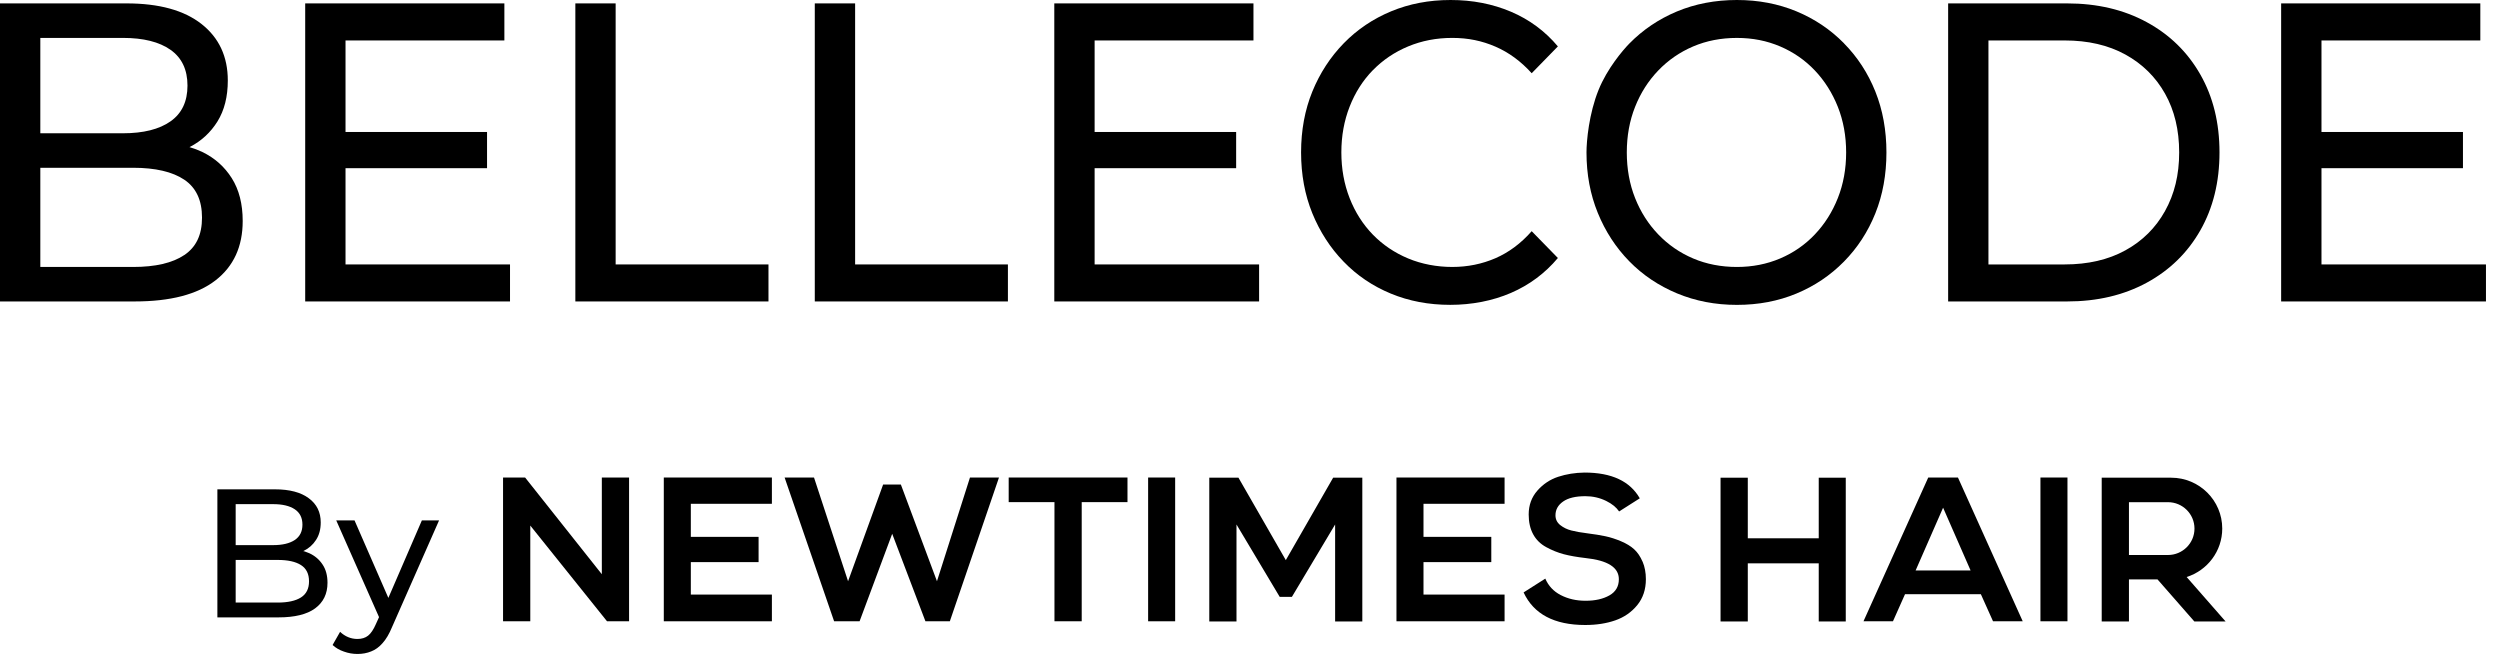 <svg width="164" height="44" viewBox="0 0 164 44" fill="none" xmlns="http://www.w3.org/2000/svg">
<path fill-rule="evenodd" clip-rule="evenodd" d="M113.94 0C115.35 0 116.65 0.249 117.84 0.741C119.031 1.234 120.071 1.933 120.961 2.835L120.959 2.837C121.85 3.74 122.538 4.796 123.023 6.006C123.508 7.218 123.75 8.548 123.75 10.001C123.75 11.453 123.508 12.786 123.023 13.995C122.538 15.205 121.85 16.262 120.959 17.165C120.069 18.067 119.029 18.767 117.838 19.26C116.65 19.754 115.35 20 113.938 20C112.527 20 111.218 19.748 110.011 19.245C108.805 18.741 107.76 18.041 106.878 17.137C105.996 16.234 105.308 15.176 104.815 13.966C104.321 12.757 104.074 11.435 104.074 10.001C104.074 9.247 104.236 7.453 104.867 5.895C105.437 4.488 106.46 3.293 106.878 2.864C107.76 1.962 108.8 1.259 109.999 0.755C111.199 0.252 112.531 4.37899e-06 113.94 0ZM113.938 2.488C112.899 2.488 111.942 2.675 111.069 3.047C110.196 3.42 109.433 3.946 108.781 4.625C108.128 5.305 107.621 6.102 107.26 7.013C106.899 7.924 106.718 8.922 106.718 10.001C106.718 11.079 106.899 12.077 107.26 12.989C107.621 13.9 108.129 14.697 108.781 15.376C109.433 16.056 110.196 16.582 111.069 16.954C111.942 17.328 112.917 17.513 113.938 17.513C114.96 17.513 115.908 17.326 116.781 16.954C117.654 16.582 118.413 16.056 119.056 15.376C119.701 14.697 120.203 13.902 120.564 12.989C120.925 12.077 121.107 11.079 121.107 10.001C121.107 8.922 120.925 7.926 120.564 7.013C120.202 6.102 119.699 5.305 119.056 4.625C118.412 3.946 117.654 3.42 116.781 3.047C115.908 2.675 114.978 2.488 113.938 2.488Z" fill="black"/>
<path d="M95.162 0C96.59 2.47457e-05 97.908 0.255 99.117 0.768C100.325 1.28 101.352 2.039 102.197 3.044L100.479 4.804C99.774 4.022 98.98 3.439 98.099 3.058C97.217 2.677 96.31 2.487 95.269 2.487C94.227 2.487 93.263 2.674 92.372 3.046C91.481 3.418 90.709 3.939 90.057 4.61V4.606C89.403 5.277 88.897 6.073 88.536 6.996C88.175 7.916 87.993 8.917 87.993 9.997C87.993 11.078 88.175 12.077 88.536 12.999C88.897 13.921 89.405 14.718 90.057 15.389C90.709 16.059 91.481 16.581 92.372 16.953C93.263 17.326 94.263 17.512 95.269 17.512C96.274 17.512 97.217 17.321 98.099 16.94C98.98 16.557 99.774 15.968 100.479 15.166L102.197 16.925C101.352 17.93 100.323 18.695 99.117 19.216C97.908 19.737 96.545 19.998 95.135 19.998C93.726 19.998 92.426 19.752 91.235 19.258C90.045 18.765 89.013 18.067 88.141 17.163C87.266 16.261 86.584 15.203 86.09 13.994C85.597 12.784 85.351 11.452 85.351 9.999C85.351 8.547 85.597 7.214 86.09 6.005C86.584 4.795 87.272 3.74 88.154 2.835C89.035 1.933 90.071 1.236 91.262 0.741C92.451 0.249 93.735 0 95.162 0Z" fill="black"/>
<path fill-rule="evenodd" clip-rule="evenodd" d="M8.305 0.223C10.439 0.223 12.08 0.676 13.225 1.579C14.371 2.483 14.944 3.716 14.944 5.28C14.944 6.342 14.718 7.236 14.269 7.962C13.818 8.688 13.215 9.246 12.457 9.638C12.448 9.642 12.439 9.645 12.43 9.65C12.726 9.737 13.008 9.843 13.278 9.972H13.276C14.086 10.364 14.73 10.936 15.206 11.691C15.682 12.444 15.921 13.381 15.921 14.498C15.921 16.173 15.326 17.471 14.136 18.393C12.945 19.315 11.178 19.775 8.833 19.775H0V0.223H8.305ZM2.645 17.513H8.727C10.19 17.513 11.311 17.253 12.087 16.732H12.089C12.865 16.21 13.252 15.41 13.252 14.274C13.252 13.138 12.864 12.31 12.089 11.788C11.311 11.267 10.193 11.006 8.73 11.006H2.645V17.513ZM2.645 8.743H8.066C9.406 8.743 10.447 8.482 11.187 7.96C11.929 7.439 12.299 6.657 12.299 5.615C12.299 4.572 11.927 3.79 11.187 3.268C10.447 2.747 9.406 2.487 8.066 2.487H2.645V8.743Z" fill="black"/>
<path d="M33.087 2.654H22.666V8.658H31.95V11.033H22.666V17.347H33.457V19.775H20.021V0.223H33.087V2.654Z" fill="black"/>
<path d="M40.386 17.347H50.412V19.775H37.743V0.223H40.386V17.347Z" fill="black"/>
<path d="M56.096 17.347H66.119V19.775H53.45V0.223H56.096V17.347Z" fill="black"/>
<path d="M82.227 2.654H71.807V8.658H81.091V11.033H71.807V17.347H82.597V19.775H69.162V0.223H82.227V2.654Z" fill="black"/>
<path fill-rule="evenodd" clip-rule="evenodd" d="M135.601 0.223C137.576 0.223 139.318 0.633 140.824 1.453C142.333 2.272 143.504 3.418 144.342 4.888C145.181 6.359 145.599 8.063 145.599 9.999C145.599 11.935 145.179 13.639 144.342 15.11C143.504 16.58 142.333 17.726 140.824 18.546C139.316 19.365 137.576 19.775 135.601 19.775H127.798V0.223H135.601ZM130.442 17.347H135.44C136.976 17.347 138.301 17.039 139.422 16.424C140.542 15.809 141.41 14.949 142.027 13.841V13.839C142.645 12.732 142.954 11.47 142.954 9.999C142.954 8.529 142.645 7.243 142.027 6.145C141.41 5.046 140.54 4.191 139.422 3.576C138.301 2.961 136.974 2.654 135.44 2.654H130.442V17.347Z" fill="black"/>
<path d="M162.709 0.223V2.654H152.289V8.658H161.57V11.033H152.289V17.347H163.079V19.775H149.643V0.223H162.709Z" fill="black"/>
<path d="M14.26 40.5V32.1H18.028C18.996 32.1 19.74 32.296 20.26 32.688C20.78 33.072 21.04 33.6 21.04 34.272C21.04 34.728 20.936 35.112 20.728 35.424C20.528 35.736 20.256 35.976 19.912 36.144C19.568 36.312 19.196 36.396 18.796 36.396L19.012 36.036C19.492 36.036 19.916 36.12 20.284 36.288C20.652 36.456 20.944 36.704 21.16 37.032C21.376 37.352 21.484 37.752 21.484 38.232C21.484 38.952 21.212 39.512 20.668 39.912C20.132 40.304 19.332 40.5 18.268 40.5H14.26ZM15.46 39.528H18.22C18.884 39.528 19.392 39.416 19.744 39.192C20.096 38.968 20.272 38.616 20.272 38.136C20.272 37.648 20.096 37.292 19.744 37.068C19.392 36.844 18.884 36.732 18.22 36.732H15.352V35.76H17.92C18.528 35.76 19 35.648 19.336 35.424C19.672 35.2 19.84 34.864 19.84 34.416C19.84 33.968 19.672 33.632 19.336 33.408C19 33.184 18.528 33.072 17.92 33.072H15.46V39.528ZM23.45 42.9C23.146 42.9 22.85 42.848 22.562 42.744C22.274 42.648 22.026 42.504 21.818 42.312L22.31 41.448C22.47 41.6 22.646 41.716 22.838 41.796C23.03 41.876 23.234 41.916 23.45 41.916C23.73 41.916 23.962 41.844 24.146 41.7C24.33 41.556 24.502 41.3 24.662 40.932L25.058 40.056L25.178 39.912L27.674 34.14H28.802L25.718 41.136C25.534 41.584 25.326 41.936 25.094 42.192C24.87 42.448 24.622 42.628 24.35 42.732C24.078 42.844 23.778 42.9 23.45 42.9ZM24.962 40.704L22.058 34.14H23.258L25.73 39.804L24.962 40.704Z" fill="black"/>
<path d="M103.948 31C105.721 31 106.927 31.565 107.57 32.69L106.213 33.552C106.037 33.286 105.757 33.055 105.362 32.86C104.941 32.654 104.488 32.55 104.001 32.55C103.36 32.55 102.873 32.666 102.54 32.9C102.205 33.134 102.039 33.435 102.039 33.804C102.039 34.064 102.143 34.278 102.35 34.444C102.559 34.609 102.802 34.729 103.082 34.8C103.362 34.873 103.718 34.935 104.151 34.989C104.593 35.044 104.98 35.107 105.315 35.178C105.649 35.249 105.992 35.36 106.344 35.509C106.695 35.657 106.982 35.832 107.202 36.034C107.423 36.237 107.606 36.506 107.75 36.843H107.754C107.897 37.18 107.97 37.564 107.97 37.995C107.97 38.668 107.78 39.236 107.402 39.699C107.024 40.161 106.542 40.494 105.96 40.696C105.378 40.899 104.722 41 103.992 41C101.958 41 100.611 40.285 99.948 38.863L101.372 37.957C101.573 38.429 101.907 38.789 102.375 39.033C102.858 39.284 103.396 39.41 104.019 39.41C104.641 39.41 105.159 39.294 105.574 39.06C105.99 38.826 106.197 38.47 106.197 37.995C106.197 37.222 105.466 36.76 104.005 36.607C103.454 36.543 102.982 36.461 102.59 36.358C102.197 36.254 101.81 36.098 101.432 35.892C101.054 35.686 100.767 35.403 100.573 35.043C100.378 34.684 100.282 34.253 100.282 33.749C100.282 33.137 100.472 32.617 100.85 32.186C101.228 31.756 101.684 31.452 102.216 31.277C102.748 31.102 103.326 31.009 103.948 31Z" fill="black"/>
<path fill-rule="evenodd" clip-rule="evenodd" d="M142.429 31.337C144.279 31.338 145.779 32.831 145.779 34.673C145.779 36.163 144.798 37.423 143.444 37.852L146 40.769H143.95L141.534 38.01H139.659V40.77H137.872V31.337H142.429ZM139.659 36.408H142.219C143.179 36.408 143.958 35.632 143.958 34.675C143.958 33.719 143.179 32.943 142.219 32.943H139.659V36.408Z" fill="black"/>
<path d="M84.349 36.745L87.454 31.337H89.368V40.768H87.584V34.406L84.748 39.155H83.949L81.114 34.406V40.768H79.329V31.337H81.243L84.349 36.745Z" fill="black"/>
<path d="M114.655 35.312H119.309V31.337H121.082V40.768H119.309V36.955H114.655V40.768H112.868V31.337H114.655V35.312Z" fill="black"/>
<path d="M50.636 33.049H45.318V35.218H49.763V36.875H45.318V39.004H50.636V40.756H43.545V31.325H50.636V33.049Z" fill="black"/>
<path d="M77.09 40.756H75.317V31.325H77.09V40.756Z" fill="black"/>
<path d="M98.7 33.049H93.381V35.218H97.829V36.875H93.381V39.004H98.7V40.756H91.608V31.325H98.7V33.049Z" fill="black"/>
<path d="M135.626 40.756H133.853V31.325H135.626V40.756Z" fill="black"/>
<path d="M39.48 37.67V31.325H41.267V40.755H39.82L34.787 34.477V40.755H33V31.325H34.447L39.48 37.67Z" fill="black"/>
<path d="M55.633 38.129L57.933 31.785H59.097L61.465 38.129L63.63 31.325H65.533L62.31 40.755H60.708L58.528 35.016L56.389 40.755H54.717L51.47 31.325H53.399L55.633 38.129Z" fill="black"/>
<path d="M73.963 32.94H70.96V40.755H69.173V32.94H66.17V31.325H73.963V32.94Z" fill="black"/>
<path fill-rule="evenodd" clip-rule="evenodd" d="M132.69 40.755H130.742L129.944 38.978H124.97L124.179 40.755H122.245L126.493 31.325H128.441L132.69 40.755ZM125.709 37.32L125.664 37.422H129.27L129.226 37.32L127.467 33.305L125.709 37.32Z" fill="black"/>
</svg>
